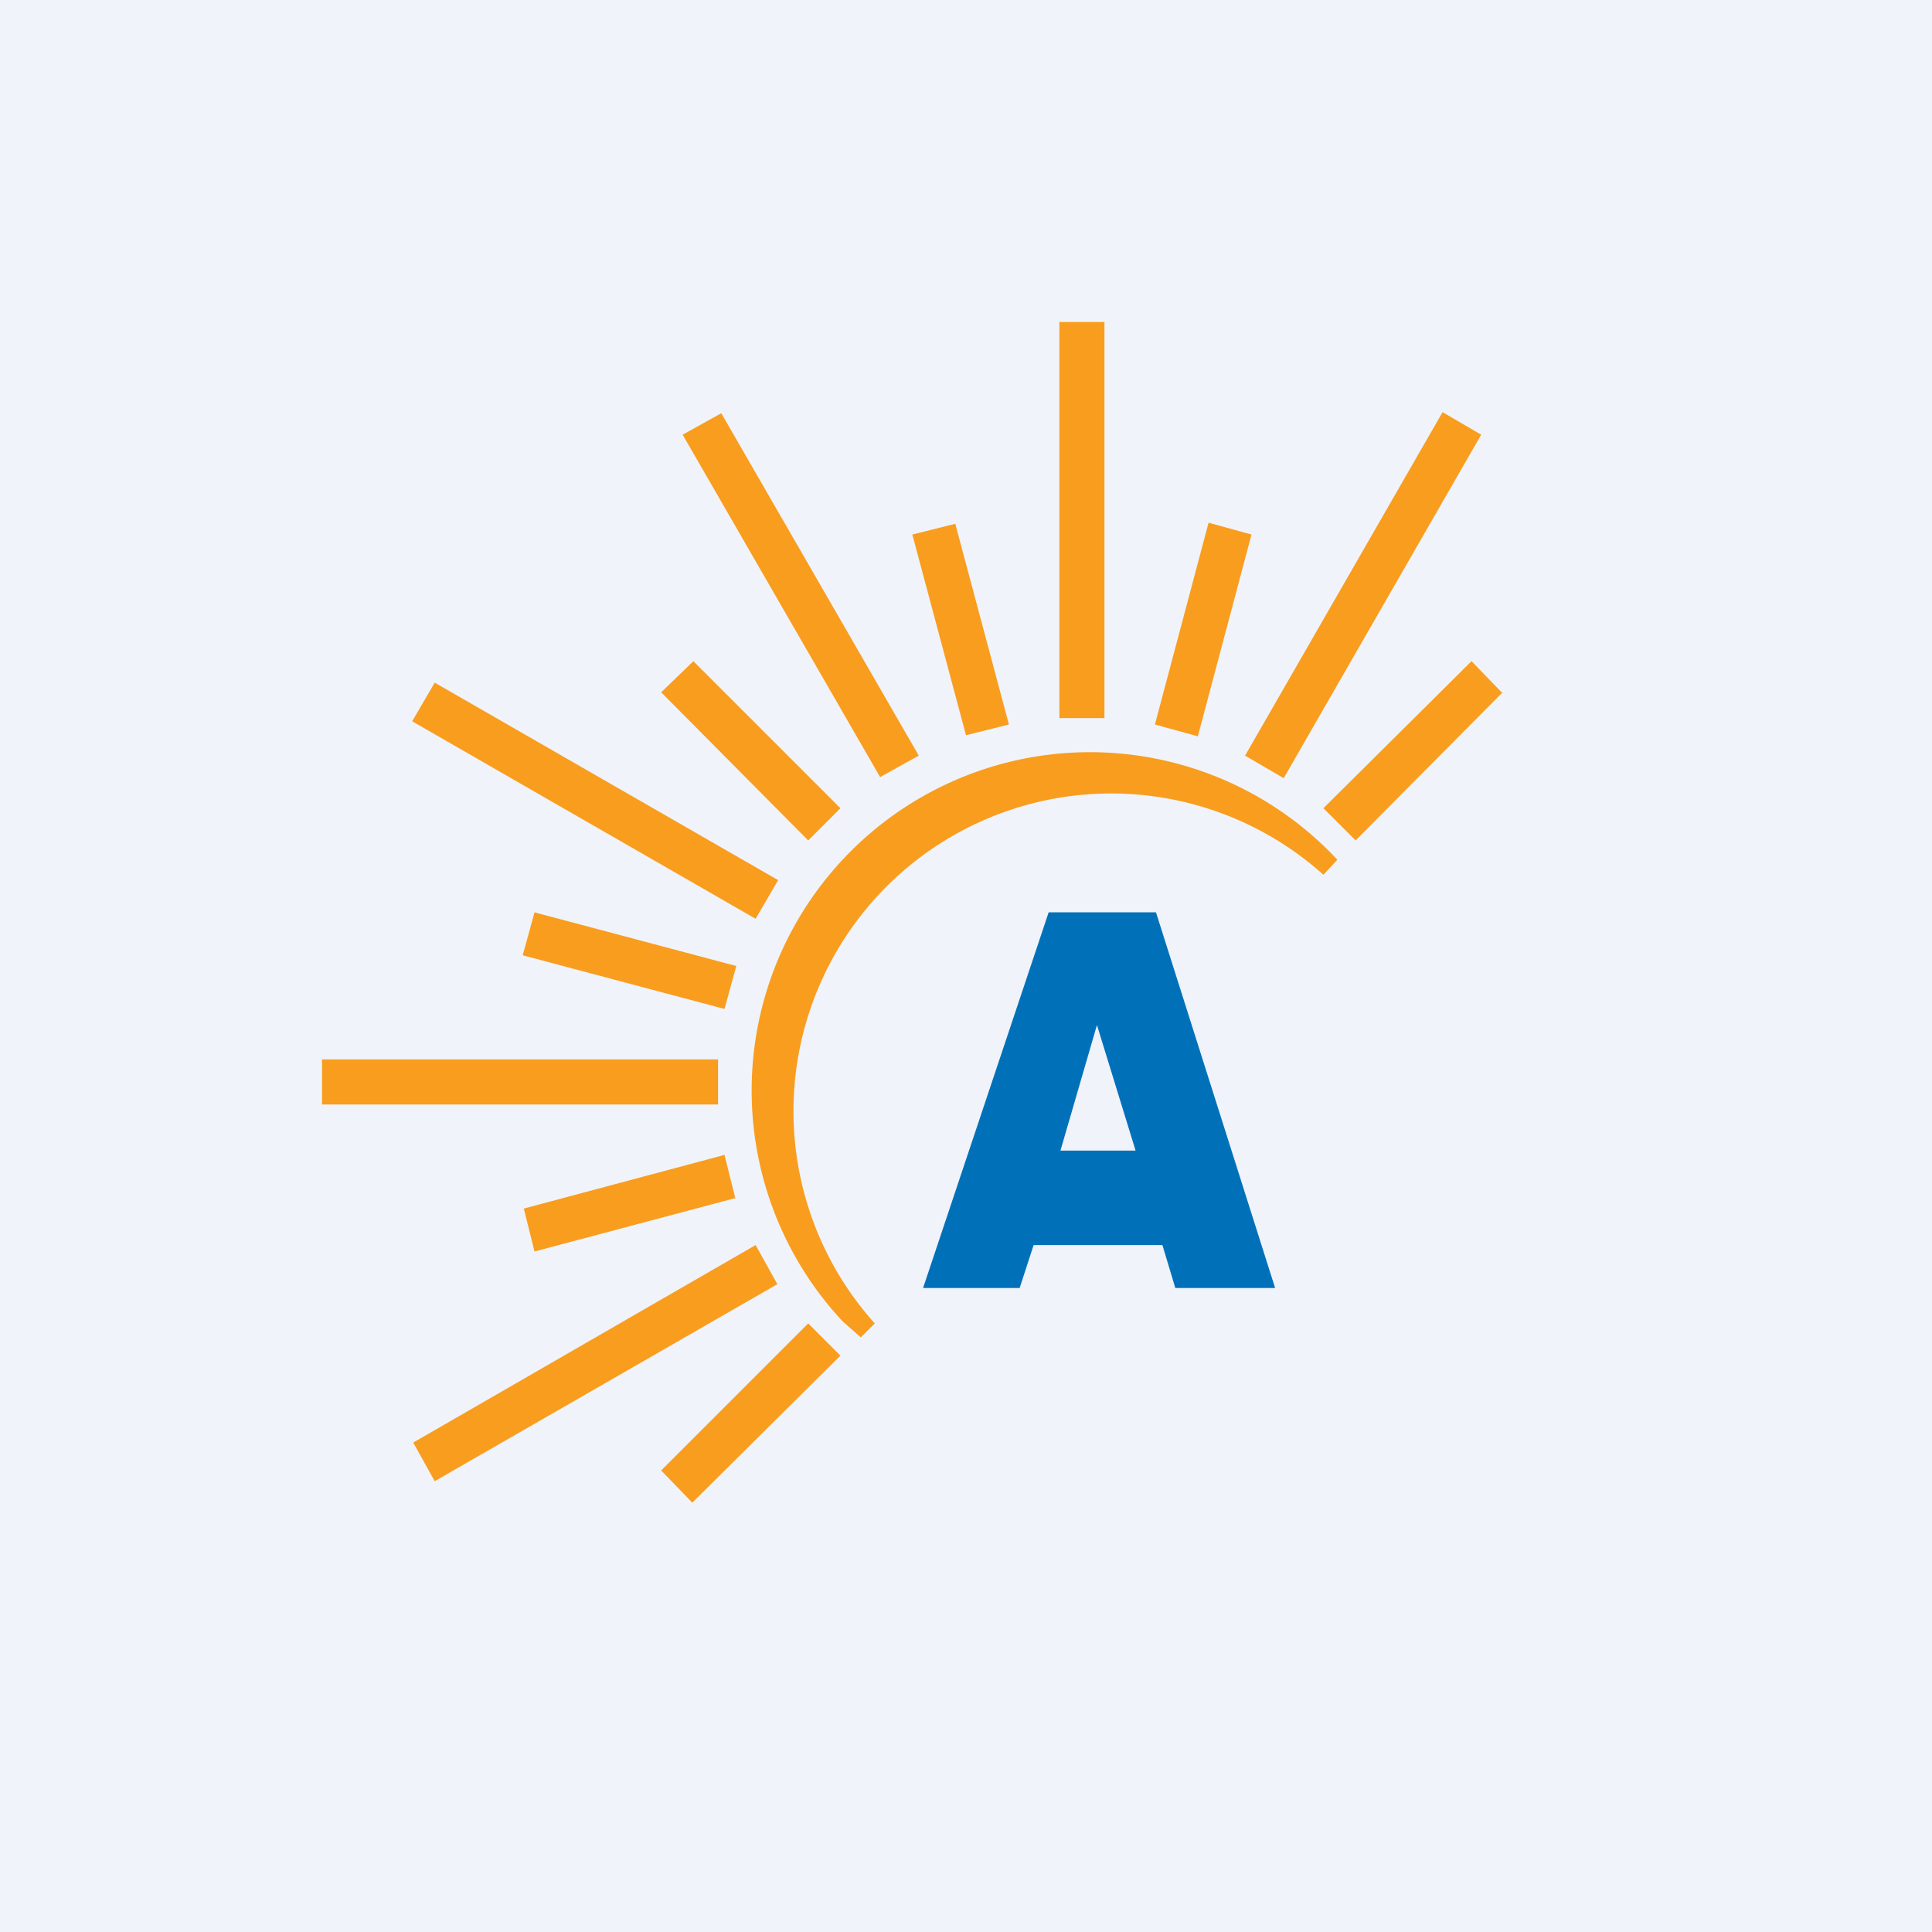 <!-- by TradingView --><svg xmlns="http://www.w3.org/2000/svg" width="18" height="18" viewBox="0 0 18 18"><path fill="#F0F3FA" d="M0 0h18v18H0z"/><path d="m8.6 12 1.17-3.5h1l1.11 3.5h-.93l-.12-.4h-1.2l-.13.4h-.9Zm1.28-1.28h.7l-.36-1.17-.34 1.17Z" fill="#0071B9"/><path d="M7.83 12.63 6.45 14l-.29-.3 1.37-1.37.3.3Zm-.58-.67-3.2 1.84-.2-.36 3.19-1.84.2.36Zm.77.5-.17-.15a3.15 3.15 0 1 1 4.61-4.3l-.13.14a2.96 2.96 0 0 0-4.18 4.18l-.13.13Zm-1.16-1.3-1.88.5-.1-.4 1.87-.5.1.4Zm-.17-.87H3v-.42h3.69v.42ZM6.86 9l-.11.4-1.88-.5.11-.4 1.88.5Zm.39-.8-.21.36-3.2-1.84.21-.36 3.2 1.84Zm.58-.67-.3.3-1.37-1.38.3-.29 1.37 1.37ZM14 6.45l-1.37 1.38-.3-.3 1.38-1.37.29.3Zm-5.44.59-.36.2-1.84-3.19.36-.2 1.84 3.19Zm5.24-2.99-1.84 3.2-.36-.21 1.84-3.2.36.21Zm-2.14.93-.5 1.88-.4-.11.5-1.88.4.11ZM9.4 6.75l-.4.1-.5-1.87.4-.1.5 1.87Zm.89-.06h-.42V3h.42v3.69Z" fill="#F99D1E"/></svg>